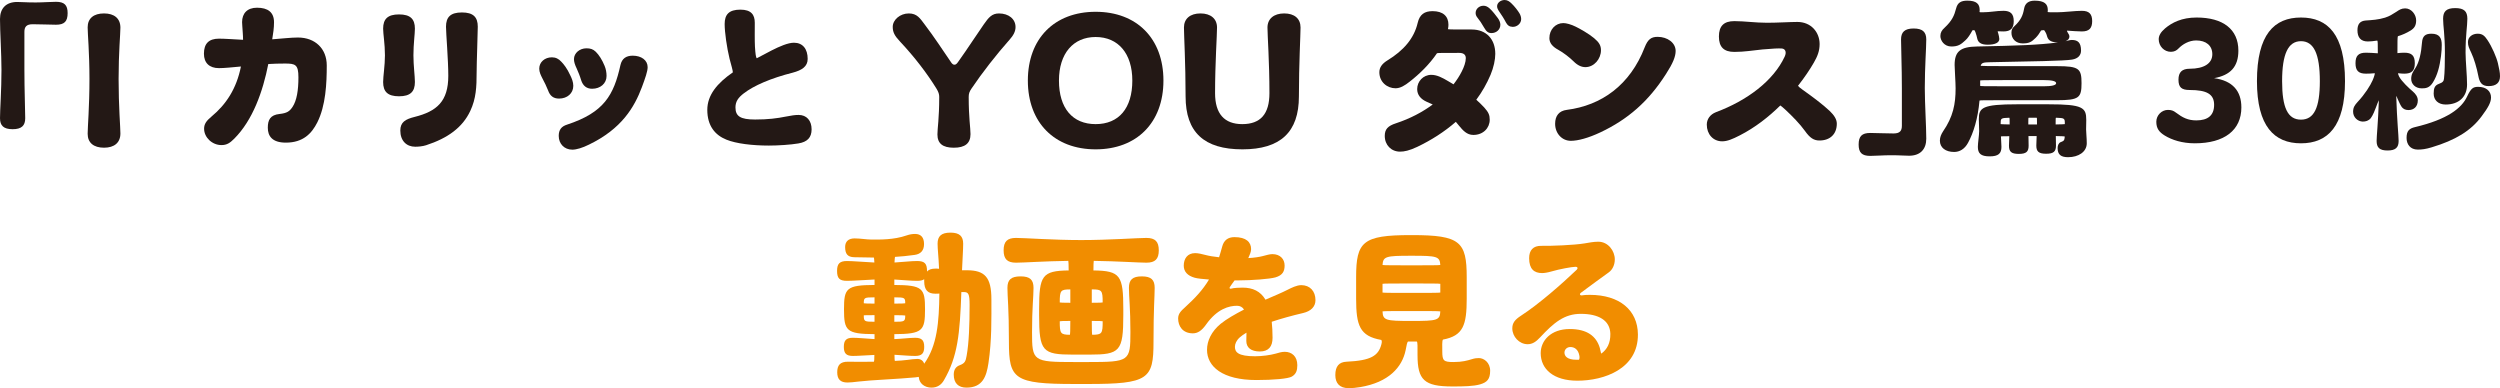 <?xml version="1.0" encoding="UTF-8"?>
<svg id="_レイヤー_2" data-name="レイヤー 2" xmlns="http://www.w3.org/2000/svg" width="378.561" height="58.771" viewBox="0 0 378.561 58.771">
  <g id="layout">
    <g>
      <path d="m.223,10.538c0-2.355-.223-5.777-.223-7.661C0,1.265.917.298,2.604.298c.843,0,1.215.074,2.802.074,1.091,0,2.281-.099,3.075-.099,1.265,0,1.76.495,1.76,1.711,0,1.264-.496,1.76-1.76,1.76-.719,0-2.405-.074-3.521-.074-.967,0-1.265.396-1.265,1.165v5.703c0,3.199.124,6.025.124,7.364,0,1.116-.545,1.661-1.909,1.661s-1.909-.545-1.909-1.661c0-1.339.223-4.165.223-7.364Z" style="fill: #231815; stroke-width: 0px;"/>
      <path d="m17.959,11.952c0,4.19.273,7.314.273,8.257,0,1.389-.917,2.157-2.48,2.157s-2.479-.744-2.479-2.108c0-.991.273-4.115.273-8.306,0-3.968-.273-6.844-.273-7.811,0-1.364.917-2.108,2.479-2.108s2.48.769,2.48,2.157c0,.918-.273,3.794-.273,7.762Z" style="fill: #231815; stroke-width: 0px;"/>
      <path d="m49.479,9.894c0,2.728-.149,6.1-1.438,8.653-.843,1.662-2.132,3.051-4.761,3.051-2.083,0-2.728-1.017-2.728-2.257,0-1.19.372-1.934,1.786-2.083,1.116-.124,1.512-.396,1.958-1.066.645-.967.893-2.528.893-4.487,0-1.935-.471-2.083-2.034-2.083-.868,0-1.71.024-2.529.074-.818,4.166-2.355,8.505-5.158,11.307-.645.645-1.116.967-1.934.967-1.413,0-2.628-1.165-2.628-2.479,0-.669.297-1.165,1.14-1.859,2.182-1.811,3.769-4.19,4.438-7.562-1.364.124-2.504.248-3.322.248-1.463,0-2.281-.794-2.281-2.183,0-1.537.744-2.281,2.281-2.281.843,0,2.231.1,3.645.174,0-.372-.024-.744-.049-1.115-.05-.844-.099-1.265-.099-1.562,0-1.339.793-2.182,2.256-2.182,1.661,0,2.579.694,2.579,2.206,0,.893-.124,1.662-.272,2.579,1.413-.1,2.827-.272,3.893-.272,2.628,0,4.364,1.711,4.364,4.215Z" style="fill: #231815; stroke-width: 0px;"/>
      <path d="m60.421,14.58c-1.711,0-2.405-.694-2.405-2.157,0-.893.273-2.479.273-4.042,0-1.711-.273-3.248-.273-4.041,0-1.463.694-2.157,2.405-2.157s2.405.694,2.405,2.157c0,.793-.223,2.33-.223,4.041,0,1.562.223,3.149.223,4.042,0,1.463-.694,2.157-2.405,2.157Zm9.521-12.695c1.711,0,2.405.694,2.405,2.157,0,1.017-.174,5.405-.174,6.968,0,2.107-.074,3.917-.967,5.802-1.166,2.479-3.397,4.116-6.695,5.183-.545.173-1.19.223-1.637.223-1.314,0-2.256-.893-2.256-2.454,0-1.265.769-1.711,2.157-2.059,3.372-.843,5.108-2.355,5.108-6.224,0-2.455-.347-6.422-.347-7.438,0-1.463.694-2.157,2.405-2.157Z" style="fill: #231815; stroke-width: 0px;"/>
      <path d="m83.563,8.679c.57,0,1.041.224,1.438.67.347.347.893,1.041,1.339,2.033.248.495.471,1.041.471,1.611,0,1.141-.917,1.934-2.157,1.934-.843,0-1.364-.396-1.661-1.239-.174-.472-.595-1.339-.868-1.835-.223-.446-.471-.917-.471-1.463,0-.992.843-1.711,1.91-1.711Zm2.306,10.191c5.579-1.835,7.067-4.438,8.083-9.026.223-.967.843-1.413,1.86-1.413,1.314,0,2.256.694,2.256,1.735,0,.646-.372,1.687-.868,3.025-1.141,3.05-3.075,6.323-8.009,8.703-.992.496-1.909.769-2.529.769-1.215,0-2.058-.893-2.058-2.082,0-.918.397-1.438,1.265-1.711Zm2.926-11.555c.595,0,.992.123,1.389.495.545.521.992,1.265,1.364,2.157.198.472.298.992.298,1.538,0,1.14-.942,1.934-2.182,1.934-.843,0-1.389-.446-1.662-1.289-.173-.596-.446-1.265-.669-1.761-.297-.62-.421-1.041-.421-1.438,0-.917.868-1.636,1.884-1.636Z" style="fill: #231815; stroke-width: 0px;"/>
      <path d="m122.896,19.589c0,1.239-.645,1.909-2.008,2.132-1.166.199-3.05.323-4.463.323-2.504,0-4.959-.298-6.422-.894-1.736-.693-2.901-2.107-2.901-4.513,0-2.231,1.488-4.041,3.868-5.678,0-.298-.223-1.017-.496-2.058-.421-1.736-.744-4.042-.744-5.257,0-1.438.645-2.183,2.38-2.183,1.636,0,2.182.769,2.182,1.984,0,1.141-.024,2.628.025,3.62.074,1.141.149,1.636.273,1.76l2.256-1.189c1.166-.596,2.479-1.166,3.372-1.166,1.339,0,2.083.942,2.083,2.455,0,1.141-.868,1.711-2.281,2.083-3.323.843-5.876,1.959-7.389,3.124-.843.645-1.265,1.239-1.265,2.133,0,1.339.744,1.834,2.976,1.834,1.959,0,3.298-.173,4.662-.446.893-.173,1.364-.247,1.934-.247,1.19,0,1.958.843,1.958,2.182Z" style="fill: #231815; stroke-width: 0px;"/>
      <path d="m152.859,6.025c-1.959,2.207-4.116,4.959-5.753,7.39-.322.471-.421.769-.421,1.265,0,3.148.273,4.711.273,5.628,0,1.389-.818,2.059-2.529,2.059-1.686,0-2.479-.646-2.479-2.009,0-.942.272-2.405.272-5.678,0-.397-.099-.744-.421-1.265-1.389-2.257-3.273-4.736-5.529-7.142-.818-.868-1.091-1.413-1.091-2.207,0-1.065,1.116-2.033,2.43-2.033,1.265,0,1.711.744,2.455,1.736,1.29,1.686,2.604,3.694,3.794,5.43.223.322.347.596.669.596.297,0,.446-.273.694-.62,1.314-1.835,2.529-3.744,3.744-5.48.744-1.065,1.24-1.661,2.306-1.661,1.463,0,2.504.844,2.504,2.059,0,.669-.322,1.265-.917,1.934Z" style="fill: #231815; stroke-width: 0px;"/>
      <path d="m155.642,12.199c0-6.372,4.042-10.414,10.266-10.414s10.265,4.042,10.265,10.414-4.042,10.415-10.265,10.415-10.266-4.042-10.266-10.415Zm15.819,0c0-4.091-2.132-6.595-5.554-6.595-3.397,0-5.555,2.504-5.555,6.595,0,4.19,2.058,6.596,5.555,6.596,3.521,0,5.554-2.405,5.554-6.596Z" style="fill: #231815; stroke-width: 0px;"/>
      <path d="m196.934,4.166c0,1.19-.248,5.455-.248,10.438,0,5.406-2.802,8.01-8.554,8.01-5.802,0-8.604-2.579-8.604-8.01,0-4.983-.248-9.248-.248-10.438,0-1.339.942-2.133,2.504-2.133s2.504.818,2.504,2.133c0,1.19-.297,5.479-.297,9.943,0,3.124,1.414,4.686,4.116,4.686,2.752,0,4.116-1.512,4.116-4.686,0-4.761-.297-8.753-.297-9.943,0-1.314.967-2.133,2.529-2.133s2.479.794,2.479,2.133Z" style="fill: #231815; stroke-width: 0px;"/>
      <path d="m226.424,8.133c0,.893-.248,2.083-.719,3.199-.57,1.339-1.289,2.604-2.157,3.769.422.372.818.769,1.215,1.19.645.719.818,1.141.818,1.835,0,1.265-.992,2.306-2.479,2.306-.992,0-1.587-.694-2.182-1.413-.174-.198-.323-.396-.471-.57-1.736,1.513-3.72,2.777-5.852,3.794-1.215.57-1.958.719-2.604.719-1.314,0-2.306-.992-2.306-2.38,0-1.018.471-1.513,1.686-1.91,2.182-.719,4.042-1.711,5.579-2.852l-.893-.396c-.942-.421-1.463-1.066-1.463-1.934,0-1.166.917-2.157,2.132-2.157.868,0,1.662.421,2.579.967.272.174.545.322.793.471.496-.645.917-1.289,1.24-1.934.347-.67.62-1.438.62-2.033,0-.521-.347-.794-.992-.794-2.529,0-3.223,0-3.372.05-1.141,1.687-2.653,3.149-4.116,4.29-.744.595-1.438,1.017-2.157,1.017-1.265,0-2.455-.942-2.455-2.43,0-.744.446-1.314,1.215-1.786,2.479-1.512,4.042-3.347,4.587-5.678.297-1.289,1.041-1.785,2.256-1.785,1.587,0,2.405.769,2.405,2.058,0,.198-.025.422-.075.67.174.05,1.017.05,3.595.05,2.232,0,3.571,1.487,3.571,3.669Zm.396-5.38c.248.347.372.694.372.991,0,.769-.645,1.265-1.339,1.265-.471,0-.769-.198-1.116-.818-.347-.619-.719-1.165-.992-1.487-.223-.272-.298-.496-.298-.744,0-.595.521-1.091,1.19-1.091.322,0,.62.124.942.422.397.347.992,1.115,1.24,1.463Zm3.521.148c0,.67-.645,1.19-1.289,1.165-.521-.024-.769-.223-1.017-.669-.273-.546-.669-1.141-.942-1.537-.273-.397-.396-.62-.396-.918,0-.521.545-.942,1.14-.942.422,0,.744.224,1.042.521.471.447.967,1.092,1.215,1.513.173.298.248.596.248.868Z" style="fill: #231815; stroke-width: 0px;"/>
      <path d="m236.722,3.496c.446,0,1.19.198,1.884.546.62.298,1.984,1.066,2.777,1.735.769.645,1.042,1.116,1.042,1.835,0,1.314-1.042,2.554-2.356,2.554-.57,0-1.165-.247-1.785-.867-.595-.596-1.562-1.339-2.331-1.761-.818-.446-1.339-.992-1.339-1.761,0-1.313.942-2.281,2.108-2.281Zm.521,13.142c5.282-.669,9.596-3.769,11.803-9.472.471-1.19.967-1.587,1.959-1.587,1.513,0,2.728.918,2.728,2.133,0,.867-.421,1.884-1.463,3.496-2.653,4.165-5.777,6.868-9.918,8.827-1.835.868-3.422,1.289-4.488,1.289-1.339,0-2.38-1.115-2.38-2.578,0-1.216.595-1.959,1.76-2.108Z" style="fill: #231815; stroke-width: 0px;"/>
      <path d="m278.138,18.721c0,1.587-1.017,2.554-2.628,2.554-.843,0-1.438-.371-2.207-1.463-.744-1.041-1.934-2.256-2.951-3.198-.372-.347-.62-.546-.769-.645-1.761,1.735-3.818,3.348-6.149,4.537-1.116.57-1.884.893-2.653.893-1.388,0-2.331-1.091-2.331-2.528,0-.818.496-1.538,1.389-1.885,4.711-1.761,8.703-4.736,10.414-8.431.297-.645.124-1.19-.496-1.215-.446-.024-1.215,0-2.876.148-1.538.149-2.678.372-4.265.372s-2.331-.744-2.331-2.331.744-2.33,2.331-2.33,3.149.248,4.959.248c1.587,0,3.521-.124,4.587-.124,2.107,0,3.372,1.587,3.372,3.347,0,1.042-.322,1.86-.868,2.802-.595,1.042-1.414,2.257-2.405,3.521.099.124.298.322.694.595,1.339.942,3.1,2.257,4.116,3.224.669.645,1.066,1.265,1.066,1.909Z" style="fill: #231815; stroke-width: 0px;"/>
      <path d="m291.461,13.34c0,2.356.223,5.777.223,7.662,0,1.612-.917,2.579-2.604,2.579-.843,0-1.215-.074-2.802-.074-1.091,0-2.281.099-3.075.099-1.264,0-1.76-.496-1.76-1.711,0-1.265.496-1.761,1.76-1.761.719,0,2.405.075,3.521.075.967,0,1.265-.397,1.265-1.166v-5.703c0-3.198-.124-6.024-.124-7.364,0-1.115.546-1.661,1.91-1.661s1.909.546,1.909,1.661c0,1.34-.223,4.166-.223,7.364Z" style="fill: #231815; stroke-width: 0px;"/>
      <path d="m316.805,3.199c0,1.091-.471,1.562-1.562,1.562-.62,0-1.463-.074-2.256-.124,0,.1.05.198.149.348.099.148.223.347.223.545,0,.298-.174.546-.595.72.397-.1.669-.198.967-.198.893,0,1.388.396,1.388,1.611,0,.694-.446,1.215-1.364,1.363-1.165.199-6.199.273-12.397.397-.942.024-1.314.049-1.438.545.199.025,1.042.05,4.364.05h7.19c3.348,0,3.72.372,3.72,2.579s-.372,2.578-3.72,2.578h-7.19c-3.794,0-4.414,0-4.538.05-.248,2.777-.917,4.885-1.736,6.397-.521.967-1.289,1.389-2.107,1.389-1.29,0-2.157-.645-2.157-1.711,0-.521.198-.967.471-1.389,1.537-2.231,1.909-4.166,1.909-6.521,0-.967-.149-2.876-.149-3.546,0-2.082.893-2.752,3.372-2.802,6.1-.124,9.323-.223,12.299-.62-.942,0-1.438-.247-1.637-.817-.074-.224-.124-.472-.272-.72-.099-.198-.174-.272-.223-.322-.248.025-.397.025-.446.05-.223.396-.496.793-.818,1.116-.645.645-1.017.843-1.984.843-1.017,0-1.686-.694-1.686-1.612,0-.471.149-.719.446-.991.967-.893,1.29-1.637,1.463-2.629.149-.893.744-1.239,1.612-1.239,1.488,0,1.984.521,1.984,1.413,0,.1,0,.198-.025.298.099.05.545.05,1.364.05,1.141,0,2.752-.224,3.818-.224,1.091,0,1.562.471,1.562,1.562Zm-22.985,2.256c0-.521.223-.893.645-1.265,1.116-1.041,1.463-1.835,1.735-2.9.223-.893.744-1.19,1.711-1.19,1.364,0,1.86.496,1.86,1.413,0,.1,0,.198-.025.298.049.05.149.05.471.05,1.141,0,2.083-.224,3.149-.224,1.091,0,1.562.471,1.562,1.562s-.471,1.562-1.562,1.562c-.297,0-.595-.024-.868-.024,0,.099.049.198.099.372.049.173.148.595.148.793,0,.521-.57.868-1.76.868-1.091,0-1.463-.396-1.587-.942-.05-.223-.124-.57-.273-.967-.074-.174-.124-.272-.173-.298-.149,0-.223.025-.273.025-.347.645-.719,1.215-1.091,1.537-.645.595-1.066.917-2.107.917-1.091,0-1.662-.917-1.662-1.587Zm22.068,14.158c0,.546.099,1.24.099,2.083,0,1.289-1.24,2.107-2.827,2.107-1.091,0-1.587-.396-1.587-1.389,0-.371.148-.769.471-.893.372-.148.546-.198.595-.645v-.223c-.074-.025-.595-.025-1.339-.05.025.595.025,1.066.025,1.438,0,.893-.347,1.239-1.488,1.239s-1.488-.347-1.488-1.239c0-.372.025-.868.05-1.438h-1.24c.024.595.024,1.091.024,1.463,0,.893-.347,1.239-1.488,1.239s-1.487-.347-1.487-1.239c0-.372.024-.868.049-1.438-.669,0-1.141,0-1.265.025.025.719.075,1.239.075,1.587,0,.991-.446,1.438-1.786,1.438s-1.785-.446-1.785-1.438c0-.546.198-1.835.198-2.381,0-.719-.049-1.115-.049-1.81,0-1.736.496-2.257,5.802-2.257h4.736c5.232,0,5.728.496,5.728,2.381,0,.446-.024.967-.024,1.438Zm-16.043-7.414v.794c.025.05.149.074,4.438.074h5.133q1.934,0,1.934-.471t-1.934-.472h-5.133c-4.141,0-4.414.025-4.438.074Zm4.463,6.646v-.298c0-.471,0-.693-.05-.719-1.314.025-1.314.124-1.314.893v.074c0,.025.57.025,1.364.05Zm4.141-.322c0-.496,0-.669-.049-.694h-1.215c-.049.025-.049.224-.049.719v.298h1.314v-.322Zm2.876-.694c-.05.025-.05.224-.05.694v.322c.818-.024,1.389-.024,1.389-.05v-.074c0-.769,0-.867-1.339-.893Z" style="fill: #231815; stroke-width: 0px;"/>
      <path d="m339.398,16.258c0,3.447-2.562,5.442-7.052,5.442-1.905,0-3.446-.499-4.558-1.179-.839-.521-1.27-1.066-1.27-2.087,0-.997.839-1.791,1.746-1.791.544,0,.839.113,1.225.408,1.021.771,1.836,1.179,3.083,1.179,1.746,0,2.699-.748,2.699-2.357s-1.089-2.245-3.696-2.245c-1.247,0-1.701-.408-1.701-1.564,0-1.134.544-1.655,1.701-1.655,2.154,0,3.424-.794,3.424-2.199,0-1.315-.952-2.086-2.449-2.086-1.088,0-2.063.589-2.653,1.201-.317.341-.68.521-1.179.521-1.021,0-1.836-.861-1.836-1.904,0-.544.294-1.065.952-1.633,1.043-.884,2.54-1.655,4.784-1.655,3.991,0,6.326,1.769,6.326,5.012,0,2.448-1.202,3.718-3.673,4.172,2.812.385,4.126,1.95,4.126,4.421Z" style="fill: #231815; stroke-width: 0px;"/>
      <path d="m341.758,12.29c0-7.074,2.607-9.637,6.667-9.637s6.666,2.562,6.666,9.637c0,6.825-2.607,9.41-6.666,9.41s-6.667-2.585-6.667-9.41Zm9.523,0c0-4.104-.907-6.054-2.857-6.054s-2.857,1.95-2.857,6.054c0,4.036.861,5.827,2.857,5.827,1.973,0,2.857-1.791,2.857-5.827Z" style="fill: #231815; stroke-width: 0px;"/>
      <path d="m364.707,16.666c-.521,0-.816-.204-1.02-.453-.25-.362-.431-.816-.612-1.202-.068-.158-.159-.408-.227-.498.114,3.741.363,6.054.363,6.824,0,.998-.454,1.451-1.678,1.451s-1.655-.453-1.655-1.451c0-.726.227-2.812.34-6.167-.091.158-.317.726-.431,1.065-.136.386-.476,1.247-.793,1.655-.34.408-.771.521-1.225.521-.748-.022-1.451-.635-1.451-1.496,0-.658.25-.998.681-1.474,1.111-1.18,1.927-2.494,2.267-3.266.25-.566.34-.952.34-1.088-.476.045-.907.067-1.338.067-1.134,0-1.587-.453-1.587-1.587s.453-1.587,1.587-1.587c.521,0,1.134.045,1.792.09,0-1.496,0-1.858-.091-1.927-.567.091-1.043.136-1.429.136-1.088,0-1.564-.635-1.564-1.7,0-.952.408-1.406,1.247-1.474.953-.068,1.905-.114,2.925-.432.68-.204,1.247-.589,1.678-.861.476-.317.793-.544,1.383-.544.93,0,1.655.93,1.655,1.813,0,.749-.25,1.18-.839,1.542-.635.386-1.247.658-1.927.862-.068.181-.068.861-.068,2.562.385-.045.748-.067,1.043-.067,1.134,0,1.587.453,1.587,1.587s-.454,1.587-1.587,1.587c-.272,0-.589-.022-.952-.067,0,.136.113.385.159.498.408.771,1.519,1.792,2.109,2.29.362.318.726.771.726,1.315,0,.976-.612,1.474-1.406,1.474Zm12.494-1.904c0,.748-.431,1.52-1.428,2.857-1.61,2.177-3.945,3.604-7.573,4.693-.907.271-1.474.34-2.086.34-1.157,0-1.701-.816-1.701-1.769,0-1.065.408-1.429,1.27-1.633,4.966-1.179,7.075-2.879,7.891-4.625.59-1.247.907-1.475,1.678-1.475,1.247,0,1.95.681,1.95,1.61Zm-11.428-4.489c.544-.862.862-2.245.975-3.81.068-.998.499-1.36,1.428-1.36,1.225,0,1.565.657,1.565,1.7,0,.431-.023.976-.114,1.701-.204,1.542-.521,2.856-1.247,4.013-.521.816-1.088.862-1.678.862-.953,0-1.587-.658-1.587-1.429,0-.681.25-1.043.658-1.678Zm4.308,1.632c.113-.884.136-2.539.136-3.922,0-2.744-.272-4.036-.272-5.147s.499-1.61,1.837-1.61,1.836.499,1.836,1.61-.272,2.403-.272,5.147c0,1.224.227,3.491.227,4.807,0,1.882-1.247,3.038-3.242,3.038-1.111,0-1.814-.657-1.814-1.655,0-.816.159-1.247.793-1.474s.726-.431.771-.794Zm8.48-.362c0,.952-.544,1.496-1.724,1.496-1.065,0-1.383-.612-1.564-1.564-.227-1.179-.635-2.585-1.065-3.491-.317-.681-.499-.998-.499-1.61,0-.794.68-1.27,1.474-1.27.771,0,1.089.386,1.474.952.68.998,1.383,2.63,1.587,3.515.204.884.317,1.405.317,1.973Z" style="fill: #231815; stroke-width: 0px;"/>
      <path d="m149.67,55.022c-.3,1.949-.85,3.674-3.324,3.674-1.225,0-1.925-.675-1.925-1.975,0-.774.35-1.225.925-1.425.775-.3.875-.6,1.025-1.425.35-1.924.45-4.724.45-7.697,0-1.75-.2-1.95-.924-1.95h-.325c-.225,6.374-.55,9.772-2.649,13.372-.375.649-.975,1.1-1.875,1.1-1.05,0-1.875-.649-1.924-1.625-.15.025-.275.051-.55.075-2.6.25-6.673.4-8.523.625-.85.1-1.3.15-1.725.15-1.05,0-1.55-.476-1.55-1.55,0-1.025.4-1.625,1.675-1.6,1.05.024,2.474.024,3.874,0,.05-.101.075-.35.075-1.025-1.299.051-2.424.15-3.249.15-1,0-1.375-.375-1.375-1.375s.375-1.374,1.375-1.374c.8,0,1.95.125,3.274.2v-.75c-4.274-.025-4.624-.525-4.624-3.774,0-3.174.35-3.649,4.624-3.674v-.825c-1.625.075-3.249.2-4.174.2-1.125,0-1.5-.375-1.5-1.5,0-1.074.375-1.499,1.5-1.499.9,0,2.549.149,4.149.225-.025-.5-.05-.7-.075-.75-.875,0-1.85-.024-2.975-.05-1.024-.025-1.375-.524-1.375-1.55,0-.824.5-1.3,1.425-1.3s1.799.175,2.599.175c1.2,0,3.349.051,5.274-.624.5-.176.925-.226,1.3-.226.875,0,1.35.525,1.35,1.525,0,.975-.5,1.524-1.425,1.649-1.1.149-2.049.25-2.974.3-.025.1-.05.35-.075.85,1.375-.075,2.5-.225,3.424-.225,1.125,0,1.5.375,1.5,1.499v.101c.275-.325.7-.45,1.275-.45.175,0,.35,0,.55.025-.075-1.825-.225-2.95-.225-3.8,0-1.124.55-1.674,1.95-1.674,1.375,0,1.924.55,1.924,1.674,0,.875-.1,2.274-.175,4.024h.725c2.725,0,3.724,1.05,3.724,4.398,0,2.825.075,6.174-.45,9.698Zm-18.871-9.098c.025.024.7.05,1.625.05v-.95c-1.549,0-1.625.05-1.625.9Zm1.625,2.799v-1c-.95,0-1.6,0-1.625.025,0,.925.075.975,1.625.975Zm9.823-4.273c-.2.024-.4.024-.6.024-1.15,0-1.7-.55-1.7-1.899v-.3c-.225.175-.575.25-1.075.25-.925,0-2.075-.125-3.449-.2v.825c4.299.024,4.649.5,4.649,3.674,0,3.249-.35,3.749-4.649,3.774v.75c1.3-.051,2.299-.2,3.149-.2,1,0,1.375.375,1.375,1.374s-.375,1.375-1.375,1.375c-.825,0-1.85-.1-3.125-.175,0,.6.025.85.05.925.675-.025,1.299-.075,1.899-.15.55-.074,1.1-.149,1.524-.149.5,0,.875.274,1.025.725,1.975-2.749,2.25-6.323,2.299-10.622Zm-5.174,1.475c0-.851-.075-.9-1.649-.9v.95c.95,0,1.625-.025,1.649-.05Zm0,1.85c-.025-.025-.7-.051-1.649-.051v1c1.55,0,1.649-.05,1.649-.949Z" style="fill: #f18d00; stroke-width: 0px;"/>
      <path d="m175.47,37.901c0,1.325-.55,1.875-1.875,1.875-1.125,0-4.399-.226-7.973-.275-.025.1-.05.675-.05,1.449,4.074.051,4.524.75,4.524,5.874v.875c0,5.498-.5,5.998-5.124,5.998h-2.5c-4.624,0-5.124-.5-5.124-5.998v-.875c0-5.099.45-5.823,4.474-5.874,0-.774-.025-1.35-.05-1.449-3.549.05-6.798.275-7.923.275-1.325,0-1.875-.55-1.875-1.875s.55-1.874,1.875-1.874,5.624.324,9.873.324,8.548-.324,9.873-.324,1.875.55,1.875,1.874Zm-.625,5.698c0,1.325-.175,3.074-.175,8.174,0,5.623-.75,6.373-9.948,6.373h-2c-9.198,0-9.947-.75-9.947-6.373,0-5.1-.225-6.849-.225-8.174,0-1.225.525-1.749,2-1.749,1.425,0,1.95.524,1.95,1.749,0,1.325-.225,3.074-.225,6.674,0,4.424.125,4.549,6.448,4.549h2c6.324,0,6.449-.125,6.449-4.549,0-3.6-.225-5.349-.225-6.674,0-1.225.525-1.749,1.95-1.749s1.949.524,1.949,1.749Zm-14.372,2.2c.025.024.525.05,1.6.05v-2.024c-1.475,0-1.6.149-1.6,1.975Zm1.525,4.898c.05-.05.075-.625.075-2.1-1.075,0-1.574.025-1.6.05,0,1.85.1,2.024,1.525,2.05Zm3.324-6.873v2.024c1.149,0,1.625-.025,1.649-.05,0-1.85-.125-1.975-1.649-1.975Zm1.649,4.823c-.025-.024-.475-.05-1.649-.05,0,1.5.025,2.074.075,2.1,1.475-.025,1.575-.175,1.575-2.05Z" style="fill: #f18d00; stroke-width: 0px;"/>
      <path d="m199.195,45.449c0,1-.7,1.675-1.875,1.95-1.699.399-3.324.85-4.749,1.324.075.725.125,1.524.125,2.425,0,1.324-.6,2.074-1.925,2.074s-2.049-.575-2.049-1.6c0-.399.025-.8.025-1.25-.4.226-.75.476-1.025.726-.5.449-.725.975-.725,1.424,0,.8.475,1.425,3.049,1.425,1.075,0,2.324-.175,3.124-.399.425-.125.9-.275,1.375-.275,1.05,0,1.9.675,1.9,2.024,0,.75-.15,1.325-.825,1.725-.55.325-2.774.525-5.374.525-5.148,0-7.473-2.05-7.473-4.574,0-1.35.65-2.774,2.075-3.949.899-.725,2.174-1.449,3.524-2.149-.225-.375-.6-.574-1.05-.574-1.2,0-2.999.449-4.699,2.849-.675.95-1.275,1.325-2,1.325-1.55,0-2.225-1.1-2.225-2.25,0-.75.475-1.175,1.05-1.699,1.5-1.375,2.674-2.6,3.624-4.199-.95-.075-1.75-.149-2.174-.274-1.075-.3-1.649-.925-1.649-1.825,0-1.05.55-1.899,1.725-1.899.475,0,1.075.15,1.549.275.55.149,1.3.274,2.075.35.15-.5.325-1.05.475-1.625.25-.949.875-1.424,1.85-1.424,1.775,0,2.524.749,2.524,1.824,0,.399-.2.85-.425,1.35.925-.05,1.7-.175,2.174-.3.575-.15,1.075-.3,1.475-.3,1.175,0,1.85.75,1.85,1.725,0,.85-.275,1.475-1.399,1.799-.875.25-3.649.45-5.449.45h-.725c-.25.35-.5.675-.725,1.024-.1.15,0,.301.225.226.35-.125,1.399-.15,1.725-.15,1.524,0,2.699.55,3.449,1.825,1.324-.575,2.524-1.075,3.299-1.475.65-.325,1.425-.726,2.125-.726,1.3,0,2.149.9,2.149,2.274Z" style="fill: #f18d00; stroke-width: 0px;"/>
      <path d="m225.645,56.147c0,1.299-.5,1.749-1.5,2.049-1.025.3-2.475.325-4.224.325-4.274,0-5.273-1-5.273-4.749,0-1.25.025-1.925-.1-2.05h-1.35c-.125.125-.2.5-.35,1.3-.525,2.574-2.549,4.874-6.898,5.599-.75.125-1.125.15-1.774.15-1.3,0-1.975-.725-1.975-1.975,0-1.35.575-1.975,1.7-2.024,3.749-.175,4.824-.925,5.274-2.625.1-.35.075-.6-.025-.675-3.249-.574-3.799-2.174-3.799-6.248v-3.249c0-5.374,1-6.374,8.248-6.374h.25c7.248,0,8.248,1,8.248,6.374v3.249c0,3.999-.525,5.624-3.599,6.198-.15.2-.1,1-.1,1.8,0,1.399.2,1.6,1.7,1.6,1.325,0,2.099-.225,2.749-.425.475-.15.775-.175,1.1-.175.75,0,1.7.675,1.7,1.925Zm-16.296-16.021c.15.05,2.199.05,4.374.05s4.224,0,4.374-.05c-.075-1.3-.525-1.399-4.249-1.399h-.25c-3.724,0-4.174.1-4.249,1.399Zm4.374,4.224c2.25,0,4.349,0,4.374-.05v-1.324c-.025-.051-2.125-.051-4.374-.051s-4.349,0-4.374.051v1.324c.025.05,2.125.05,4.374.05Zm4.374,2.8c-.125-.05-2.175-.05-4.374-.05s-4.249,0-4.374.05c.05,1.35.475,1.449,4.249,1.449h.25c3.774,0,4.199-.1,4.249-1.449Z" style="fill: #f18d00; stroke-width: 0px;"/>
      <path d="m238.848,57.646c-3.599,0-5.549-1.749-5.549-4.174,0-1.875,1.524-3.649,4.399-3.649,2.649,0,4.024,1.1,4.549,2.85.1.35.15.75.225.875.875-.625,1.399-1.6,1.375-3-.05-2.049-1.799-3.023-4.474-3.023-2.5,0-4.074,1.324-6.174,3.574-.625.675-1.174,1.024-1.875,1.024-1.274,0-2.324-1.149-2.324-2.399,0-.825.4-1.325,1.325-1.925,2.699-1.749,6.173-4.799,8.423-6.948.225-.225.15-.45-.175-.45-.525,0-2.45.351-3.625.7-.6.175-1.1.25-1.449.25-1.175,0-1.95-.6-1.95-2.249,0-1.2.6-1.9,1.85-1.875,1.5.025,4.924-.1,6.573-.375.6-.1,1.325-.25,2.049-.25,1.5,0,2.5,1.399,2.5,2.675,0,.824-.35,1.574-.925,1.975-1.149.8-2.649,1.949-4.199,3.074-.275.199-.15.449.15.399.275-.05.675-.075,1.2-.075,4.474,0,7.248,2.3,7.273,5.999.025,5.198-5.099,6.998-9.173,6.998Zm.3-3.824c-.175-.925-.75-1.274-1.35-1.274-.525,0-.9.375-.9.85,0,.525.425,1.075,1.774,1.075h.425c.1-.15.1-.45.05-.65Z" style="fill: #f18d00; stroke-width: 0px;"/>
    </g>
  </g>
</svg>